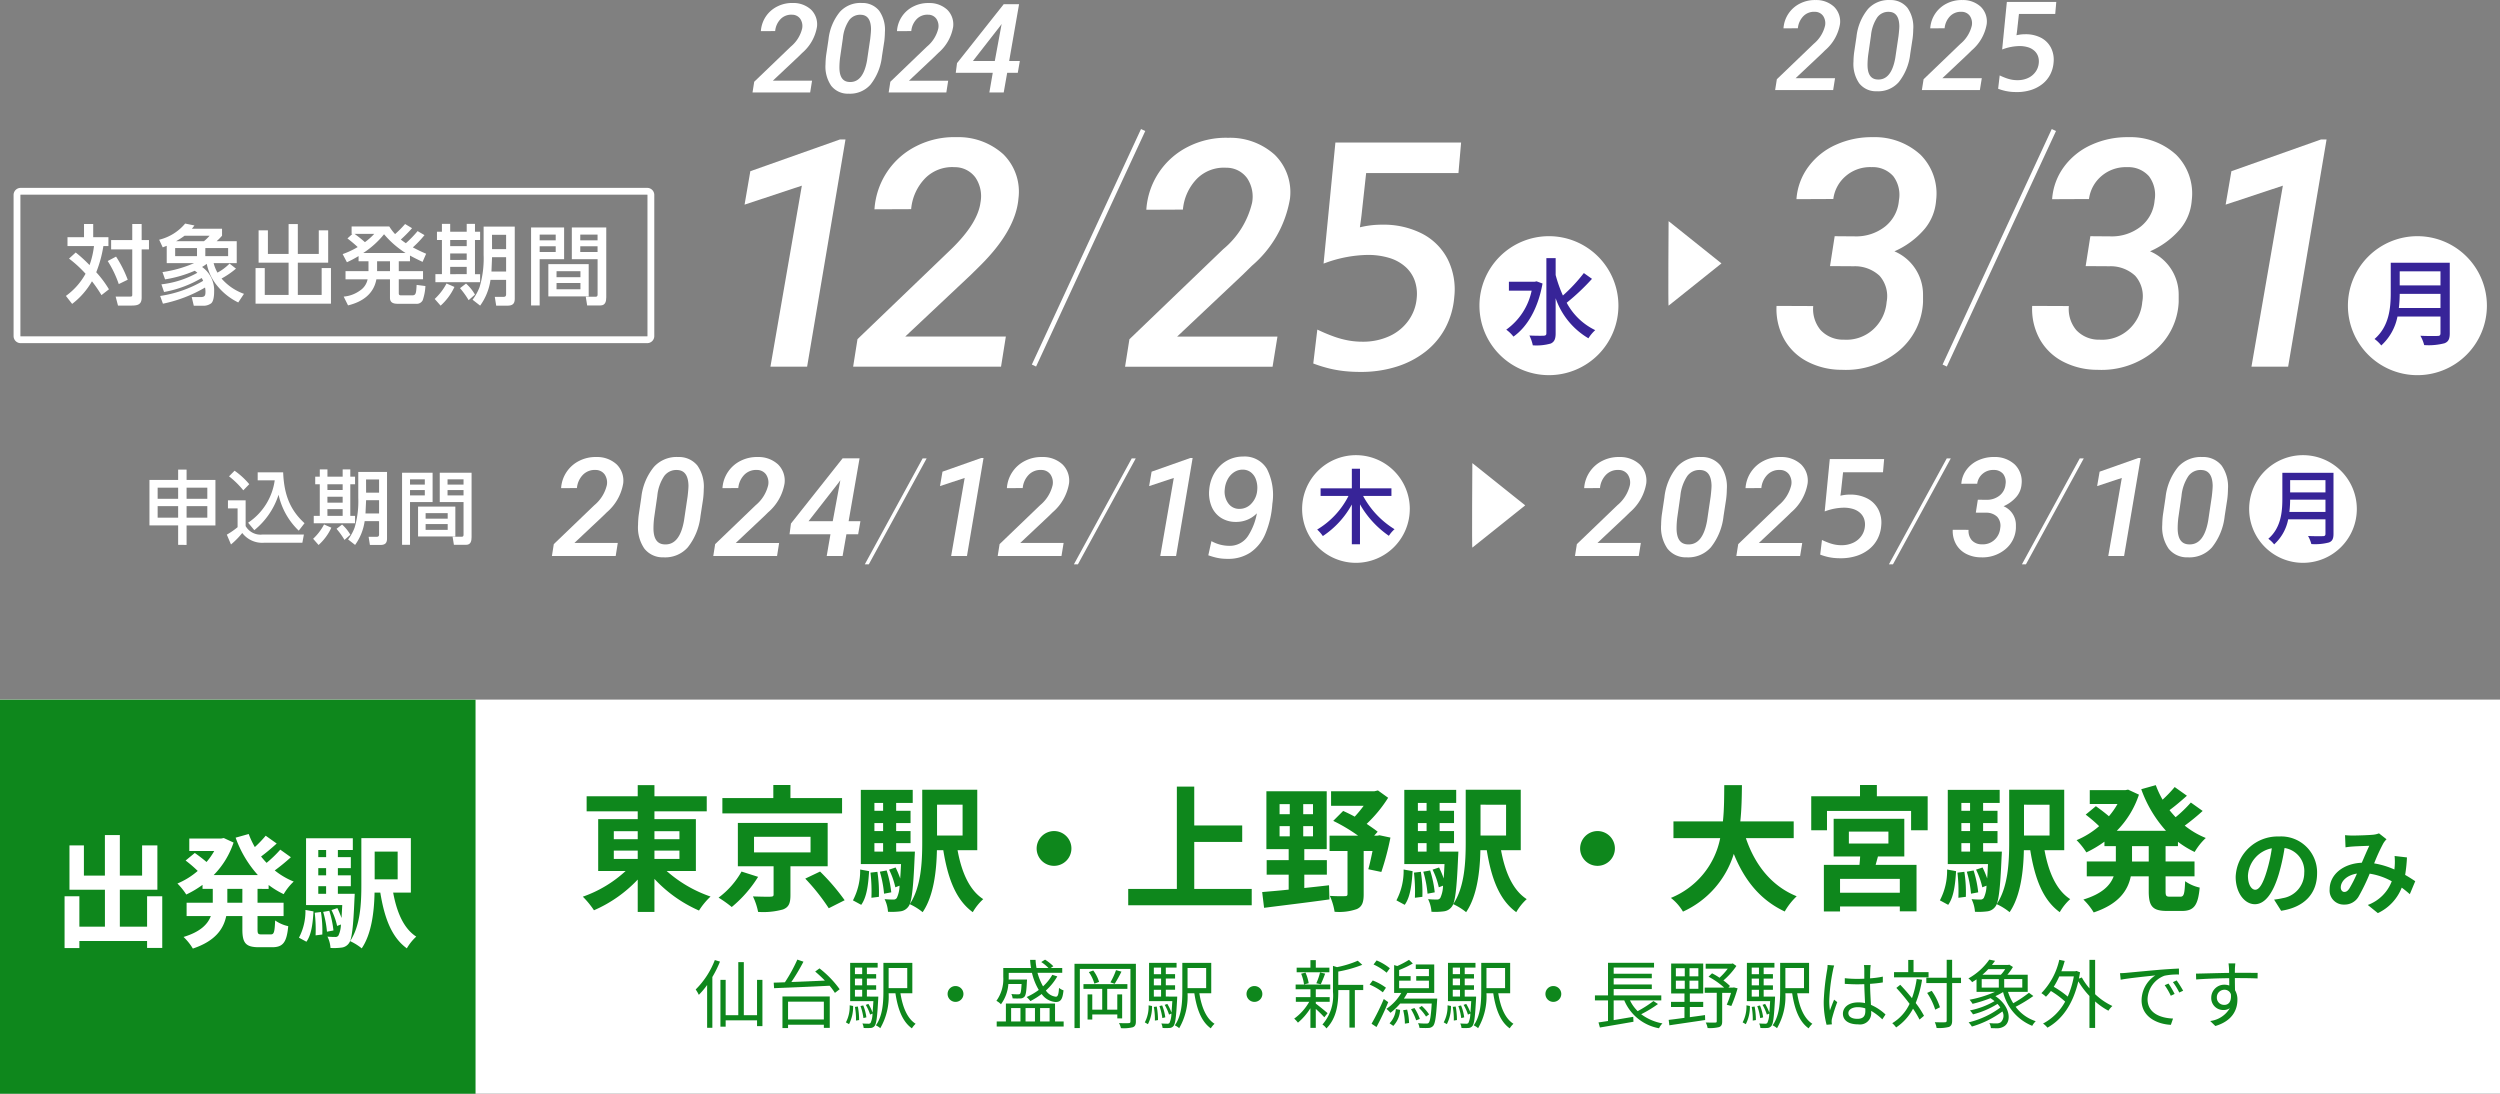 <svg xmlns="http://www.w3.org/2000/svg" width="368" height="161" viewBox="0 0 368 161">
  <rect x="0" y="0" width="368" height="161" fill="#808080" stroke="none"/>
  <g id="skiski-hero-subcopy-sp" transform="translate(-2404 -460)">
    <path id="パス_18396" data-name="パス 18396" d="M0,0H368V58H0Z" transform="translate(2404 562.98)" fill="#fff"/>
    <path id="パス_18397" data-name="パス 18397" d="M5.2,15.72H8.72v1.22H5.2Zm0-2.86H8.72v1.18H5.2Zm9.66,0v1.18H11.18V12.86Zm0,4.08H11.18V15.72h3.68Zm2.42,1.78V11.08h-6.1V9.94h7.7V7.72h-7.7V6.08H8.72V7.72H1.2V9.94H8.72v1.14H2.9v7.64H6.94A18.089,18.089,0,0,1,.64,22.5a13.022,13.022,0,0,1,1.64,2,19.516,19.516,0,0,0,6.44-4.52v4.76h2.46V19.88a19.822,19.822,0,0,0,6.56,4.66,10.475,10.475,0,0,1,1.7-2.06,19.068,19.068,0,0,1-6.46-3.76ZM38.8,7.98H31.2V6.06H28.68V7.98h-7.5v2.26H38.8ZM24,18.8a12.209,12.209,0,0,1-3.38,3.84,17.289,17.289,0,0,1,1.94,1.38,18.129,18.129,0,0,0,3.88-4.44Zm1.84-5.12h8.32v2.3H25.84Zm10.84,4.34V11.64H23.46v6.38h5.26v4.14c0,.26-.08.32-.44.34-.32.02-1.58,0-2.6-.04a9.551,9.551,0,0,1,.76,2.28,10.893,10.893,0,0,0,3.66-.36c.88-.34,1.1-.94,1.1-2.14V18.02Zm-3.3,1.82a30.085,30.085,0,0,1,3.46,4.36l2.34-1.18a31.668,31.668,0,0,0-3.62-4.22Zm8.24,3.86c.84-1.16,1.04-3.08,1.16-4.96l-1.32-.24a9.34,9.34,0,0,1-1.06,4.54Zm1.36-4.74a23.674,23.674,0,0,1,.14,3.7l1.1-.14A19.81,19.81,0,0,0,44,18.84Zm1.38-.14a16.372,16.372,0,0,1,.62,3.24l1.06-.2a16.025,16.025,0,0,0-.68-3.22Zm-.8-4.2h1.28v1.24H43.56ZM44.84,8.7V9.86H43.56V8.7Zm0,4.14H43.56V11.66h1.28Zm1.92,3.02V14.62h2.12V12.84H46.76V11.66h2.12V9.86H46.76V8.7H49.2V6.78H41.56V17.7h5.92c-.04.82-.08,1.52-.12,2.12a14.545,14.545,0,0,0-.68-1.62l-.96.32a11.01,11.01,0,0,1,.92,2.6l.62-.24a4.394,4.394,0,0,1-.4,1.8.563.563,0,0,1-.54.24,11.436,11.436,0,0,1-1.26-.06,4.944,4.944,0,0,1,.5,1.86,9.706,9.706,0,0,0,1.8-.06,1.686,1.686,0,0,0,1.2-.7c.48-.6.72-2.5.92-7.3.02-.26.04-.8.04-.8Zm9.78-6.9V13.5H52.78V8.96Zm2.16,6.7V6.76H50.6v7.68c0,2.9-.14,6.62-1.84,9.16a8.683,8.683,0,0,1,1.9,1.18c1.64-2.4,2.04-6.1,2.1-9.12h.94c.66,4.08,1.82,7.3,4.34,9.12a7.932,7.932,0,0,1,1.54-1.92c-2.08-1.34-3.2-4.04-3.78-7.2Zm8.74-.26A2.56,2.56,0,1,0,70,12.84,2.578,2.578,0,0,0,67.44,15.4Zm23.2,5.96V14.44H97.7V12.02H90.64V6.3H88.08V21.36H80.92v2.4H99.1v-2.4Zm12.56-9.24h1.5v1.5h-1.5Zm0-3.24h1.5v1.48h-1.5Zm4.92,1.48h-1.44V8.88h1.44Zm0,3.26h-1.44v-1.5h1.44Zm-1.28,5.64h3.32V17.12h-3.32V15.5h3.3V6.98h-8.88V15.5h3.28v1.62H101.3v2.14h3.24v2.2c-1.48.16-2.82.26-3.9.36l.28,2.32c2.6-.34,6.22-.76,9.62-1.24l-.06-2.08c-1.22.14-2.44.28-3.64.4Zm11.08-5.8-.34.06h-.46l.52-.58c-.44-.36-1.02-.74-1.62-1.16a19.551,19.551,0,0,0,3.16-3.84l-1.5-1.08-.52.12h-6.38V9.12h4.8a17.553,17.553,0,0,1-1.32,1.6c-.58-.32-1.16-.6-1.7-.84l-1.46,1.46a25.23,25.23,0,0,1,3.66,2.18h-4.2v2.26h2.64V22.1c0,.26-.1.32-.4.32-.28.02-1.3.02-2.2-.04a9.224,9.224,0,0,1,.7,2.34,7.848,7.848,0,0,0,3.28-.4c.78-.36,1-1.02,1-2.16V15.78h1.3c-.2,1-.42,1.98-.62,2.68l1.92.4a40.52,40.52,0,0,0,1.34-5.06Zm3.7,10.24c.84-1.16,1.04-3.08,1.16-4.96l-1.32-.24a9.34,9.34,0,0,1-1.06,4.54Zm1.36-4.74a23.674,23.674,0,0,1,.14,3.7l1.1-.14a19.81,19.81,0,0,0-.22-3.68Zm1.38-.14a16.372,16.372,0,0,1,.62,3.24l1.06-.2a16.025,16.025,0,0,0-.68-3.22Zm-.8-4.2h1.28v1.24h-1.28Zm1.28-5.92V9.86h-1.28V8.7Zm0,4.14h-1.28V11.66h1.28Zm1.92,3.02V14.62h2.12V12.84h-2.12V11.66h2.12V9.86h-2.12V8.7h2.44V6.78h-7.64V17.7h5.92c-.04.82-.08,1.52-.12,2.12a14.545,14.545,0,0,0-.68-1.62l-.96.32a11.01,11.01,0,0,1,.92,2.6l.62-.24a4.394,4.394,0,0,1-.4,1.8.563.563,0,0,1-.54.24,11.436,11.436,0,0,1-1.26-.06,4.944,4.944,0,0,1,.5,1.86,9.706,9.706,0,0,0,1.8-.06,1.686,1.686,0,0,0,1.2-.7c.48-.6.72-2.5.92-7.3.02-.26.04-.8.04-.8Zm9.78-6.9V13.5h-3.76V8.96Zm2.16,6.7V6.76h-8.1v7.68c0,2.9-.14,6.62-1.84,9.16a8.683,8.683,0,0,1,1.9,1.18c1.64-2.4,2.04-6.1,2.1-9.12h.94c.66,4.08,1.82,7.3,4.34,9.12a7.932,7.932,0,0,1,1.54-1.92c-2.08-1.34-3.2-4.04-3.78-7.2Zm8.74-.26A2.56,2.56,0,1,0,150,12.84,2.578,2.578,0,0,0,147.44,15.4Zm31.44-1.52V11.42h-7.86c.2-1.86.22-3.7.24-5.34h-2.6c-.02,1.64,0,3.46-.2,5.34h-7.28v2.46h6.88a11.99,11.99,0,0,1-7.26,8.8,7.047,7.047,0,0,1,1.78,2.02,13.766,13.766,0,0,0,7.48-8.5c1.56,3.86,3.88,6.78,7.5,8.48a9.572,9.572,0,0,1,1.76-2.24c-3.74-1.52-6.16-4.66-7.48-8.56Zm15.62,8.04h-8.8V19.88h8.8Zm-7.5-9h5.82v1.76H187Zm4.28,3.66h3.88V11.04h-10.4v5.54h3.9c-.02.4-.06.84-.1,1.24h-5.24v6.86h2.38v-.74h8.8v.72h2.46V17.82h-6.02Zm-.16-8.86V6.06h-2.48V7.72h-7.18v5h2.32V9.88h12.38v2.84h2.44v-5Zm10.5,15.98c.84-1.16,1.04-3.08,1.16-4.96l-1.32-.24a9.34,9.34,0,0,1-1.06,4.54Zm1.36-4.74a23.674,23.674,0,0,1,.14,3.7l1.1-.14a19.811,19.811,0,0,0-.22-3.68Zm1.38-.14a16.372,16.372,0,0,1,.62,3.24l1.06-.2a16.024,16.024,0,0,0-.68-3.22Zm-.8-4.2h1.28v1.24h-1.28Zm1.28-5.92V9.86h-1.28V8.7Zm0,4.14h-1.28V11.66h1.28Zm1.92,3.02V14.62h2.12V12.84h-2.12V11.66h2.12V9.86h-2.12V8.7h2.44V6.78h-7.64V17.7h5.92c-.04.82-.08,1.52-.12,2.12a14.545,14.545,0,0,0-.68-1.62l-.96.32a11.01,11.01,0,0,1,.92,2.6l.62-.24a4.394,4.394,0,0,1-.4,1.8.563.563,0,0,1-.54.24,11.436,11.436,0,0,1-1.26-.06,4.943,4.943,0,0,1,.5,1.86,9.706,9.706,0,0,0,1.8-.06,1.686,1.686,0,0,0,1.2-.7c.48-.6.72-2.5.92-7.3.02-.26.04-.8.04-.8Zm9.78-6.9V13.5h-3.76V8.96Zm2.16,6.7V6.76h-8.1v7.68c0,2.9-.14,6.62-1.84,9.16a8.683,8.683,0,0,1,1.9,1.18c1.64-2.4,2.04-6.1,2.1-9.12h.94c.66,4.08,1.82,7.3,4.34,9.12a7.932,7.932,0,0,1,1.54-1.92c-2.08-1.34-3.2-4.04-3.78-7.2Zm12.44,1.66h-2.46V15.06h2.46Zm4.3-2.26v-.64a13.937,13.937,0,0,0,2.46,1.5,9.071,9.071,0,0,1,1.64-2.06,12.273,12.273,0,0,1-3.1-1.82,32.831,32.831,0,0,0,2.64-2.16l-1.74-1.24a19.373,19.373,0,0,1-2.24,2.16c-.32-.34-.62-.68-.9-1.04.82-.6,1.74-1.38,2.56-2.12l-1.8-1.28a18.887,18.887,0,0,1-1.78,1.86,13.894,13.894,0,0,1-1-2.14l-2.14.6a18.3,18.3,0,0,0,3.64,6.12h-7.24a13.708,13.708,0,0,0,3.26-5.32l-1.6-.74-.42.08h-5.22V8.86h4.08a11.188,11.188,0,0,1-1.26,1.8c-.56-.48-1.32-1.06-1.92-1.48l-1.5,1.24a21.344,21.344,0,0,1,1.98,1.7,12.374,12.374,0,0,1-3.32,2.06,10.343,10.343,0,0,1,1.44,1.8,16.347,16.347,0,0,0,2.66-1.58v.66h1.68v2.26h-4.28V19.5h3.96c-.5,1.34-1.7,2.58-4.46,3.42a9.065,9.065,0,0,1,1.52,1.9c3.7-1.24,5.02-3.22,5.46-5.32h2.64v2.18c0,2.22.54,2.92,2.7,2.92h2.18c1.76,0,2.38-.8,2.62-3.44a5.922,5.922,0,0,1-2.14-.94c-.08,1.88-.18,2.28-.7,2.28h-1.54c-.56,0-.64-.12-.64-.84V19.5h4.26V17.32h-4.26V15.06Z" transform="translate(2489.153 569.492)" fill="#0e871c"/>
    <path id="パス_18398" data-name="パス 18398" d="M3.822,13.48c-.518,0-1.078-.686-1.078-2.086A4.347,4.347,0,0,1,6.258,7.376a22.254,22.254,0,0,1-.742,3.36C4.956,12.612,4.4,13.48,3.822,13.48ZM7.63,16.574c3.5-.532,5.292-2.6,5.292-5.516a5.291,5.291,0,0,0-5.6-5.418A6.183,6.183,0,0,0,.938,11.576c0,2.338,1.3,4.032,2.828,4.032S6.482,13.9,7.308,11.1a30.13,30.13,0,0,0,.826-3.766A3.432,3.432,0,0,1,11.032,11a3.753,3.753,0,0,1-3.15,3.71c-.364.084-.756.154-1.288.224Zm10.024-3.248c-.252.35-.448.476-.728.476s-.518-.266-.518-.658c0-.868.84-1.806,2.38-2.044A17.932,17.932,0,0,1,17.654,13.326ZM27.37,12.22c-.406-.266-.91-.6-1.484-.924a22.812,22.812,0,0,0,.266-2.576l-1.82-.21a8.991,8.991,0,0,1,.014,1.512c-.014.154-.028.308-.042.476a12.15,12.15,0,0,0-2.982-.9A26.83,26.83,0,0,1,22.68,6.634a3.245,3.245,0,0,1,.462-.588l-1.106-.868a3.436,3.436,0,0,1-.938.21c-.644.056-2.128.112-2.912.112a11.218,11.218,0,0,1-1.148-.056l.07,1.792c.35-.056.84-.112,1.134-.126.63-.042,1.82-.084,2.366-.1-.322.658-.714,1.6-1.106,2.492-2.786.126-4.732,1.778-4.732,3.92a2.067,2.067,0,0,0,2.128,2.24,2.369,2.369,0,0,0,2.156-1.218,28.828,28.828,0,0,0,1.61-3.332,9.718,9.718,0,0,1,3.248,1.12,5.979,5.979,0,0,1-3.528,3.486l1.484,1.2a6.945,6.945,0,0,0,3.514-3.752c.42.308.826.644,1.19.966Z" transform="translate(2732.153 577.492)" fill="#0e871c"/>
    <path id="パス_18401" data-name="パス 18401" d="M3.069,3.826A12.281,12.281,0,0,1,.253,8.16a5.448,5.448,0,0,1,.462.792A11.791,11.791,0,0,0,1.936,7.5v6.3h.77V6.323A16.068,16.068,0,0,0,3.828,4.057ZM9.284,6.741v5.2H7.337V4.134H6.523v7.81H4.664v-5.2h-.77v6.886h.77V12.7h4.62v.858h.792V6.741Zm9.834,3.212v2.618H13.849V9.953Zm-6.094,3.883h.825v-.484h5.269v.462h.869V9.183H13.024ZM17.842,5.52c.473.4.968.858,1.43,1.331-1.7.077-3.432.154-4.939.209a29,29,0,0,0,1.782-2.992l-.9-.308A23.2,23.2,0,0,1,13.387,7.1c-.605.022-1.166.044-1.65.055l.055.814c2.013-.088,5.181-.2,8.173-.363a9.479,9.479,0,0,1,.781,1.056l.7-.539a14.826,14.826,0,0,0-2.97-3.069Zm4.983,7.744a5.616,5.616,0,0,0,.6-2.673l-.506-.1A5.01,5.01,0,0,1,22.363,13Zm.869-2.541a10.07,10.07,0,0,1,.154,2.013l.462-.077a10.916,10.916,0,0,0-.187-1.991Zm0-2.519h1.067v1H23.694Zm1.067-3.267v.968H23.694V4.937Zm0,2.607H23.694v-.99h1.067ZM25.454,9.2v-1h1.364v-.66H25.454v-.99h1.364V5.905H25.454V4.937h1.584V4.244H22.99V9.876h3.421c-.044.693-.077,1.243-.121,1.683a7.109,7.109,0,0,0-.616-1.276l-.385.143a6.667,6.667,0,0,1,.638,1.43l.352-.154a3.366,3.366,0,0,1-.286,1.386.393.393,0,0,1-.319.11c-.143,0-.495-.011-.88-.033a1.974,1.974,0,0,1,.187.66,7.467,7.467,0,0,0,1,0,.779.779,0,0,0,.6-.286c.275-.33.4-1.3.539-4,.011-.11.011-.33.011-.33Zm-.077,3.058a6.783,6.783,0,0,0-.462-1.749l-.4.088a8.586,8.586,0,0,1,.429,1.771ZM31.394,5V7.962H28.655V5Zm.748,3.718V4.244H27.885V8.391c0,1.584-.088,3.63-1.111,5.049a2.519,2.519,0,0,1,.649.418,9.3,9.3,0,0,0,1.232-5.137h1c.352,2.332,1.034,4.169,2.42,5.159a3.576,3.576,0,0,1,.55-.671c-1.243-.792-1.914-2.475-2.233-4.488Zm5.192.1A1.166,1.166,0,1,0,38.5,7.654,1.16,1.16,0,0,0,37.334,8.82Zm10.89-1.463c-.055.935-.11,1.309-.22,1.43-.066.077-.165.088-.308.088a9.68,9.68,0,0,1-.979-.044,1.855,1.855,0,0,1,.187.638,10.213,10.213,0,0,0,1.144.011.788.788,0,0,0,.594-.253c.209-.22.3-.8.363-2.233.011-.1.022-.3.022-.3H46.321c.011-.132.011-.253.011-.374V5.718h3.421a8.788,8.788,0,0,0,1,2.508,9.337,9.337,0,0,1-1.782,1.045,4.639,4.639,0,0,1,.55.6,11.617,11.617,0,0,0,1.661-1.045,2.734,2.734,0,0,0,2.046,1.177c.737,0,1.034-.363,1.166-1.716a2.05,2.05,0,0,1-.66-.363c-.055.957-.176,1.3-.462,1.3A2.024,2.024,0,0,1,51.8,8.314a8.518,8.518,0,0,0,1.683-2.079L52.745,6a6.946,6.946,0,0,1-1.364,1.7,8.95,8.95,0,0,1-.814-1.991h3.641V5H52.5l.4-.264a6.856,6.856,0,0,0-1.221-.968l-.561.352A5.983,5.983,0,0,1,52.184,5h-1.76a8.5,8.5,0,0,1-.143-1.2h-.8A8.5,8.5,0,0,0,49.621,5H45.529V6.312a5.5,5.5,0,0,1-1.012,3.52,2.564,2.564,0,0,1,.671.506,5.7,5.7,0,0,0,1.089-2.981ZM46.684,10.9h1.375v1.969H46.684Zm3.509,0v1.969H48.807V10.9Zm2.156,0v1.969h-1.4V10.9Zm.8,1.969v-2.64H45.914v2.64H44.561v.748h9.856v-.748Zm9.878-.451V8.886h-.715V11.13H60.83V8.072H63.8v-.7H57.332v.7h2.761V11.13H58.63V8.886h-.693v3.7h.693v-.748h3.685v.583ZM58.124,5.6a5.563,5.563,0,0,1,.814,1.7l.693-.253a5.2,5.2,0,0,0-.858-1.683Zm4-.286a10.244,10.244,0,0,1-.825,1.8l.627.209a17.443,17.443,0,0,0,1-1.793Zm2.926-.935H56.012v9.46H56.8v-8.7h7.447v7.711c0,.2-.066.253-.253.264s-.781.022-1.43-.011a2.984,2.984,0,0,1,.286.748,5.531,5.531,0,0,0,1.749-.132c.33-.132.451-.374.451-.858Zm1.771,8.888a5.616,5.616,0,0,0,.605-2.673l-.506-.1A5.01,5.01,0,0,1,66.363,13Zm.869-2.541a10.07,10.07,0,0,1,.154,2.013l.462-.077a10.915,10.915,0,0,0-.187-1.991Zm0-2.519h1.067v1H67.694Zm1.067-3.267v.968H67.694V4.937Zm0,2.607H67.694v-.99h1.067ZM69.454,9.2v-1h1.364v-.66H69.454v-.99h1.364V5.905H69.454V4.937h1.584V4.244H66.99V9.876h3.421c-.044.693-.077,1.243-.121,1.683a7.109,7.109,0,0,0-.616-1.276l-.385.143a6.667,6.667,0,0,1,.638,1.43l.352-.154a3.365,3.365,0,0,1-.286,1.386.393.393,0,0,1-.319.11c-.143,0-.495-.011-.88-.033a1.974,1.974,0,0,1,.187.66,7.467,7.467,0,0,0,1,0,.779.779,0,0,0,.6-.286c.275-.33.4-1.3.539-4,.011-.11.011-.33.011-.33Zm-.077,3.058a6.782,6.782,0,0,0-.462-1.749l-.4.088a8.585,8.585,0,0,1,.429,1.771ZM75.394,5V7.962H72.655V5Zm.748,3.718V4.244H71.885V8.391c0,1.584-.088,3.63-1.111,5.049a2.519,2.519,0,0,1,.649.418,9.3,9.3,0,0,0,1.232-5.137h1c.352,2.332,1.034,4.169,2.42,5.159a3.575,3.575,0,0,1,.55-.671c-1.243-.792-1.914-2.475-2.233-4.488Zm5.192.1A1.166,1.166,0,1,0,82.5,7.654,1.16,1.16,0,0,0,81.334,8.82Zm12.2-3.872h-2V3.837h-.792V4.948H88.715V5.63h4.818ZM92.268,7.39a16.242,16.242,0,0,0,.638-1.562l-.748-.176a9.113,9.113,0,0,1-.55,1.595Zm-1.782-.154a6.083,6.083,0,0,0-.473-1.562l-.638.165A6.333,6.333,0,0,1,89.8,7.423Zm2.783,4.411c-.253-.231-1.32-1.1-1.738-1.408V9.975h2.046V9.282H91.531V8.127h2.134V7.434h-5.1v.693h2.178V9.282H88.594v.693h1.969a7.712,7.712,0,0,1-2.211,2.475,3.525,3.525,0,0,1,.55.594,8.907,8.907,0,0,0,1.837-2.123v2.893h.792V11.02a17,17,0,0,1,1.254,1.232Zm5.247-4.169H94.842V5.52a18.179,18.179,0,0,0,3.531-.99l-.66-.605a14.872,14.872,0,0,1-3.058.946l-.594-.187V8.512a6.4,6.4,0,0,1-1.551,4.807,2.065,2.065,0,0,1,.583.572c1.54-1.529,1.749-3.729,1.749-5.368V8.248h1.639V13.77h.8V8.248h1.232Zm3.916-2.442a7.918,7.918,0,0,0-1.947-1.155l-.451.6a8.386,8.386,0,0,1,1.925,1.21ZM101.86,7.9a7.9,7.9,0,0,0-1.947-1.067l-.462.605A8.42,8.42,0,0,1,101.4,8.578Zm-.319,1.661a34.057,34.057,0,0,1-1.8,3.641l.726.484a39.052,39.052,0,0,0,1.727-3.663Zm1.4,3.96a3.7,3.7,0,0,0,1-2.354l-.627-.132a3.32,3.32,0,0,1-.924,2.1Zm1.452-2.31a8.278,8.278,0,0,1,.253,1.98l.616-.1a8.341,8.341,0,0,0-.286-1.969Zm1.155-.143a8.17,8.17,0,0,1,.759,1.628l.539-.2a7.459,7.459,0,0,0-.792-1.606Zm2.662.759a6.612,6.612,0,0,0-1.078-1.243l-.418.286a6.588,6.588,0,0,1,1.045,1.276ZM104.5,9.5a9.389,9.389,0,0,0,.506-.836h3.96V4.475h-2.717v.671h1.936V6.191h-1.87v.671h1.87V7.973H103.8V6.862h1.694V6.191H103.8v-.9a13.382,13.382,0,0,0,2.013-.957l-.561-.539a13.9,13.9,0,0,1-1.727.913l-.462-.143v4.1h1.056a7.223,7.223,0,0,1-2.189,2.343,7.46,7.46,0,0,1,.594.583,9.172,9.172,0,0,0,1.43-1.364h4.642c-.11,1.881-.253,2.629-.451,2.838-.088.1-.187.11-.374.11a11.368,11.368,0,0,1-1.188-.055,2.014,2.014,0,0,1,.209.693c.528.022,1.045.033,1.309.011a.927.927,0,0,0,.7-.3c.286-.33.44-1.243.583-3.674.011-.11.022-.352.022-.352Zm6.325,3.762a5.616,5.616,0,0,0,.605-2.673l-.506-.1A5.01,5.01,0,0,1,110.363,13Zm.869-2.541a10.07,10.07,0,0,1,.154,2.013l.462-.077a10.915,10.915,0,0,0-.187-1.991Zm0-2.519h1.067v1h-1.067Zm1.067-3.267v.968h-1.067V4.937Zm0,2.607h-1.067v-.99h1.067Zm.693,1.661v-1h1.364v-.66h-1.364v-.99h1.364V5.905h-1.364V4.937h1.584V4.244H110.99V9.876h3.421c-.044.693-.077,1.243-.121,1.683a7.109,7.109,0,0,0-.616-1.276l-.385.143a6.667,6.667,0,0,1,.638,1.43l.352-.154a3.365,3.365,0,0,1-.286,1.386.393.393,0,0,1-.319.11c-.143,0-.495-.011-.88-.033a1.974,1.974,0,0,1,.187.66,7.467,7.467,0,0,0,1,0,.779.779,0,0,0,.6-.286c.275-.33.4-1.3.539-4,.011-.11.011-.33.011-.33Zm-.077,3.058a6.782,6.782,0,0,0-.462-1.749l-.4.088a8.585,8.585,0,0,1,.429,1.771ZM119.394,5V7.962h-2.739V5Zm.748,3.718V4.244h-4.257V8.391c0,1.584-.088,3.63-1.111,5.049a2.519,2.519,0,0,1,.649.418,9.3,9.3,0,0,0,1.232-5.137h1c.352,2.332,1.034,4.169,2.42,5.159a3.575,3.575,0,0,1,.55-.671c-1.243-.792-1.914-2.475-2.233-4.488Zm5.192.1A1.166,1.166,0,1,0,126.5,7.654,1.16,1.16,0,0,0,125.334,8.82Zm15.9,1.045a16.905,16.905,0,0,1-2.321,1.485,5.566,5.566,0,0,1-1.133-1.584h4.609V9.029h-7.007V8.094h5.61V7.423h-5.61V6.51h5.61V5.839h-5.61V4.926h5.94V4.233h-6.776v4.8h-1.925v.737h1.925V12.8c-.517.077-1,.154-1.4.209l.209.748c1.309-.22,3.19-.539,4.939-.847l-.033-.726c-.968.165-1.969.33-2.882.484v-2.9h1.562a6.877,6.877,0,0,0,5.115,4.1,2.552,2.552,0,0,1,.506-.715,7.425,7.425,0,0,1-3.135-1.353,17.217,17.217,0,0,0,2.475-1.5Zm3.3-3h1.309v1.2h-1.309Zm0-1.837h1.309v1.2h-1.309Zm3.311,1.2h-1.3v-1.2h1.3Zm0,1.837h-1.3v-1.2h1.3Zm-1.254,2.673h1.969V9.986h-1.969V8.743h1.969v-4.4h-4.719v4.4h1.958V9.986h-1.98v.748h1.98v1.6c-.88.121-1.683.231-2.321.3l.1.8c1.375-.209,3.377-.495,5.269-.781l-.022-.726c-.748.11-1.507.209-2.233.308Zm6.479-2.882-.132.033h-.671l.231-.242a7.948,7.948,0,0,0-.968-.814,10.612,10.612,0,0,0,1.914-2.134l-.528-.374-.176.044h-3.817V5.1h3.245a9.247,9.247,0,0,1-1.21,1.331,8.207,8.207,0,0,0-1.1-.649l-.517.495a11.229,11.229,0,0,1,2.3,1.606h-2.86v.77h1.771v4.169c0,.154-.044.209-.22.209s-.748.011-1.4-.011a2.965,2.965,0,0,1,.275.814,5.467,5.467,0,0,0,1.705-.143c.341-.143.44-.385.44-.847V8.655h1.3a14.155,14.155,0,0,1-.627,1.749l.671.187a19.419,19.419,0,0,0,.924-2.6Zm1.76,5.412a5.616,5.616,0,0,0,.6-2.673l-.506-.1A5.01,5.01,0,0,1,154.363,13Zm.869-2.541a10.071,10.071,0,0,1,.154,2.013l.462-.077a10.915,10.915,0,0,0-.187-1.991Zm0-2.519h1.067v1h-1.067Zm1.067-3.267v.968h-1.067V4.937Zm0,2.607h-1.067v-.99h1.067Zm.693,1.661v-1h1.364v-.66h-1.364v-.99h1.364V5.905h-1.364V4.937h1.584V4.244H154.99V9.876h3.421c-.044.693-.077,1.243-.121,1.683a7.108,7.108,0,0,0-.616-1.276l-.385.143a6.668,6.668,0,0,1,.638,1.43l.352-.154a3.366,3.366,0,0,1-.286,1.386.393.393,0,0,1-.319.11c-.143,0-.495-.011-.88-.033a1.974,1.974,0,0,1,.187.66,7.467,7.467,0,0,0,1,0,.779.779,0,0,0,.605-.286c.275-.33.4-1.3.539-4,.011-.11.011-.33.011-.33Zm-.077,3.058a6.783,6.783,0,0,0-.462-1.749l-.4.088a8.585,8.585,0,0,1,.429,1.771ZM163.394,5V7.962h-2.739V5Zm.748,3.718V4.244h-4.257V8.391c0,1.584-.088,3.63-1.111,5.049a2.52,2.52,0,0,1,.649.418,9.3,9.3,0,0,0,1.232-5.137h1c.352,2.332,1.034,4.169,2.42,5.159a3.576,3.576,0,0,1,.55-.671c-1.243-.792-1.914-2.475-2.233-4.488Zm2.728-4.169a4.8,4.8,0,0,1-.077.77A33.943,33.943,0,0,0,166.3,9.9a13.162,13.162,0,0,0,.418,3.454l.781-.066c-.011-.11-.033-.264-.033-.374a1.869,1.869,0,0,1,.055-.484,23.519,23.519,0,0,1,.77-2.409l-.462-.363c-.187.44-.44,1.089-.616,1.584a9.625,9.625,0,0,1-.1-1.485,26.752,26.752,0,0,1,.539-4.389,5.161,5.161,0,0,1,.187-.737Zm5.555,6.754c0,.726-.264,1.177-1.188,1.177-.781,0-1.309-.308-1.309-.847,0-.506.561-.869,1.375-.869a3.406,3.406,0,0,1,1.111.176C172.425,11.075,172.425,11.207,172.425,11.306Zm2.97.539a7.427,7.427,0,0,0-2.145-1.419c-.044-.913-.121-2-.132-3.091.649-.044,1.287-.11,1.881-.209V6.268a13.875,13.875,0,0,1-1.881.253c.011-.506.022-1.012.033-1.309a6.174,6.174,0,0,1,.066-.649h-1a4.453,4.453,0,0,1,.055.66V6.576c-.341.011-.682.022-1.023.022a17.03,17.03,0,0,1-1.848-.1v.836c.638.033,1.21.066,1.826.066.352,0,.693-.011,1.045-.022.011.9.077,1.947.11,2.783a4.858,4.858,0,0,0-1.012-.1c-1.43,0-2.244.748-2.244,1.661,0,.968.8,1.573,2.266,1.573a1.649,1.649,0,0,0,1.892-1.782v-.2a8.267,8.267,0,0,1,1.639,1.243Zm6.336-6.237H179.52V3.815h-.781V5.608h-2.09v.759h5.082ZM179.982,6.62a14.254,14.254,0,0,1-.693,2.816c-.55-.682-1.155-1.375-1.727-1.969l-.572.462a27.838,27.838,0,0,1,1.947,2.343,6.542,6.542,0,0,1-2.552,2.849,3.74,3.74,0,0,1,.572.627,7.511,7.511,0,0,0,2.486-2.761,12.99,12.99,0,0,1,.957,1.606l.66-.561a13.326,13.326,0,0,0-1.221-1.881,15.581,15.581,0,0,0,.935-3.421Zm6.523-.187H185.2V3.793h-.8v2.64h-3v.781h3v5.511c0,.2-.077.253-.264.264s-.792.011-1.485-.011a3.4,3.4,0,0,1,.264.847,5.774,5.774,0,0,0,1.826-.154c.33-.154.462-.4.462-.946V7.214h1.309Zm-3.1,4.345a8.568,8.568,0,0,0-1.21-2.42l-.671.308a9.621,9.621,0,0,1,1.188,2.464Zm6.149-4.147h2.519V7.885h-2.519Zm3.454-1.463a5.161,5.161,0,0,1-.638.825h-2.717a10.445,10.445,0,0,0,.869-.825Zm2.519,2.717h-2.662V6.631h2.662Zm.979.759a17.546,17.546,0,0,1-2.31,1.54,7.491,7.491,0,0,1-.77-1.672h2.9V5.993h-3a7.885,7.885,0,0,0,.825-1.144L193.6,4.5l-.132.044h-2.409c.165-.2.319-.407.462-.605l-.847-.176a9.187,9.187,0,0,1-3.08,2.772,2.177,2.177,0,0,1,.55.55c.22-.132.44-.275.649-.418V8.512h2.717a16.842,16.842,0,0,1-3.74,1.155,5.248,5.248,0,0,1,.44.605,20.244,20.244,0,0,0,2.64-.836,6.95,6.95,0,0,1,.594.44,11.766,11.766,0,0,1-3.619,1.364,4.584,4.584,0,0,1,.451.583,12.74,12.74,0,0,0,3.6-1.54,3.572,3.572,0,0,1,.418.539A12.784,12.784,0,0,1,187.627,13a4.093,4.093,0,0,1,.484.616,14.157,14.157,0,0,0,4.488-2.222,1.326,1.326,0,0,1-.231,1.584,1.127,1.127,0,0,1-.7.176,8.418,8.418,0,0,1-.99-.044,1.856,1.856,0,0,1,.231.737c.319.011.649.022.891.022a1.878,1.878,0,0,0,1.089-.308c1.056-.693.913-2.915-1.32-4.422a9.141,9.141,0,0,0,1.133-.6,7.2,7.2,0,0,0,4.29,4.972,2.6,2.6,0,0,1,.517-.682,5.942,5.942,0,0,1-2.959-2.123,21.117,21.117,0,0,0,2.607-1.584Zm6.611-2.409a13.471,13.471,0,0,1-.9,2.97,13.813,13.813,0,0,0-2.057-1.441,12.48,12.48,0,0,0,.814-1.529ZM206.25,3.8h-.836V7.995a9.42,9.42,0,0,1-1.122-1.606l-.429.165c.055-.3.121-.6.165-.924l-.528-.2-.154.044h-2.068c.187-.484.352-1,.495-1.518l-.8-.165A10.28,10.28,0,0,1,198.341,8.7a4.743,4.743,0,0,1,.671.528,7.909,7.909,0,0,0,.726-.847,13.544,13.544,0,0,1,2.1,1.562,7.932,7.932,0,0,1-3.256,3.234,3.075,3.075,0,0,1,.649.605c2.09-1.166,3.74-3.355,4.543-6.82a12.542,12.542,0,0,0,1.639,2.156v4.7h.836V9.92a10,10,0,0,0,1.958,1.364,3.6,3.6,0,0,1,.583-.693,9.594,9.594,0,0,1-2.541-1.738Zm10.8,3.487-.561.242a10.212,10.212,0,0,1,.9,1.551l.561-.264A13.058,13.058,0,0,0,217.052,7.291Zm1.2-.462-.55.253a9.8,9.8,0,0,1,.935,1.529l.572-.264A16.619,16.619,0,0,0,218.251,6.829Zm-8.338-1.067.1.968c1.177-.242,4.147-.528,5.1-.638a4.4,4.4,0,0,0-2.024,3.674c0,2.431,2.3,3.509,4.312,3.6l.319-.924c-1.771-.066-3.751-.737-3.751-2.86a3.809,3.809,0,0,1,2.486-3.443,9.026,9.026,0,0,1,2.134-.176V5.08c-.726.033-1.749.088-2.937.187-2,.176-4.059.374-4.774.44C210.672,5.729,210.331,5.751,209.913,5.762Zm15.367,4.664a1.048,1.048,0,0,1-1.111-1.078,1.106,1.106,0,0,1,1.1-1.144.967.967,0,0,1,.968.671C226.336,9.909,225.918,10.426,225.28,10.426Zm1.683-3.938c1.6,0,2.585.022,3.2.055l.011-.825c-.528,0-1.87-.011-3.19-.011h-.165c0-.286.011-.539.011-.7l.055-.682h-1c.022.132.055.451.066.682.011.154.022.407.022.715-1.617.022-3.663.088-4.873.11l.022.858c1.364-.1,3.212-.176,4.862-.187.011.374.011.759.011,1.078a2.184,2.184,0,0,0-.726-.121,1.915,1.915,0,0,0-1.925,1.9,1.755,1.755,0,0,0,1.8,1.826,1.564,1.564,0,0,0,.935-.275A3.889,3.889,0,0,1,223.19,12.8l.759.737c2.53-.759,3.245-2.4,3.245-3.872a2.66,2.66,0,0,0-.352-1.4c-.011-.5-.022-1.166-.022-1.782Z" transform="translate(2506.153 597.492)" fill="#0e871c"/>
    <path id="パス_18399" data-name="パス 18399" d="M0,0H70V58H0Z" transform="translate(2404 563)" fill="#0e871c"/>
    <path id="パス_18400" data-name="パス 18400" d="M14,14.934v4.482H9.99V13.98h5.526V7.446h-2.25v4.446H9.99V5.934h-2.2v5.958H4.7V7.446H2.574V13.98h5.22v5.436H4.032V14.934H1.854v7.632H4.032V21.522H14v1.026h2.232V14.934Zm14.022.954H25.812V13.854h2.214Zm3.87-2.034v-.576a12.543,12.543,0,0,0,2.214,1.35,8.164,8.164,0,0,1,1.476-1.854,11.045,11.045,0,0,1-2.79-1.638,29.548,29.548,0,0,0,2.376-1.944L33.606,8.076A17.436,17.436,0,0,1,31.59,10.02c-.288-.306-.558-.612-.81-.936.738-.54,1.566-1.242,2.3-1.908l-1.62-1.152a17,17,0,0,1-1.6,1.674,12.5,12.5,0,0,1-.9-1.926l-1.926.54a16.468,16.468,0,0,0,3.276,5.508H23.8A12.337,12.337,0,0,0,26.73,7.032l-1.44-.666-.378.072h-4.7V8.274h3.672a10.069,10.069,0,0,1-1.134,1.62c-.5-.432-1.188-.954-1.728-1.332l-1.35,1.116a19.212,19.212,0,0,1,1.782,1.53,11.137,11.137,0,0,1-2.988,1.854,9.308,9.308,0,0,1,1.3,1.62,14.713,14.713,0,0,0,2.394-1.422v.594H23.67v2.034H19.818V17.85h3.564c-.45,1.206-1.53,2.322-4.014,3.078a8.159,8.159,0,0,1,1.368,1.71c3.33-1.116,4.518-2.9,4.914-4.788h2.376v1.962c0,2,.486,2.628,2.43,2.628h1.962c1.584,0,2.142-.72,2.358-3.1A5.33,5.33,0,0,1,32.85,18.5c-.072,1.692-.162,2.052-.63,2.052H30.834c-.5,0-.576-.108-.576-.756V17.85h3.834V15.888H30.258V13.854Zm5.562,7.776c.756-1.044.936-2.772,1.044-4.464l-1.188-.216a8.406,8.406,0,0,1-.954,4.086Zm1.224-4.266a21.307,21.307,0,0,1,.126,3.33l.99-.126a17.828,17.828,0,0,0-.2-3.312Zm1.242-.126a14.735,14.735,0,0,1,.558,2.916l.954-.18a14.423,14.423,0,0,0-.612-2.9Zm-.72-3.78h1.152v1.116H39.2ZM40.356,8.13V9.174H39.2V8.13Zm0,3.726H39.2V10.794h1.152Zm1.728,2.718V13.458h1.908v-1.6H42.084V10.794h1.908V9.174H42.084V8.13h2.2V6.4H37.4V16.23h5.328c-.036.738-.072,1.368-.108,1.908a13.091,13.091,0,0,0-.612-1.458l-.864.288a9.909,9.909,0,0,1,.828,2.34l.558-.216a3.954,3.954,0,0,1-.36,1.62.507.507,0,0,1-.486.216,10.292,10.292,0,0,1-1.134-.054A4.449,4.449,0,0,1,41,22.548a8.735,8.735,0,0,0,1.62-.054,1.517,1.517,0,0,0,1.08-.63c.432-.54.648-2.25.828-6.57.018-.234.036-.72.036-.72Zm8.8-6.21V12.45H47.5V8.364Zm1.944,6.03V6.384H45.54V13.3c0,2.61-.126,5.958-1.656,8.244a7.815,7.815,0,0,1,1.71,1.062c1.476-2.16,1.836-5.49,1.89-8.208h.846c.594,3.672,1.638,6.57,3.906,8.208a7.139,7.139,0,0,1,1.386-1.728c-1.872-1.206-2.88-3.636-3.4-6.48Z" transform="translate(2411.651 576.992)" fill="#fff"/>
    <path id="パス_18053" data-name="パス 18053" d="M236.231,44.995A10.228,10.228,0,1,1,226,34.766,10.228,10.228,0,0,1,236.231,44.995Z" transform="translate(2406 460)" fill="#fff"/>
    <path id="パス_18054" data-name="パス 18054" d="M225.061,41.734c-.669,3.725-2.273,6.4-4.282,7.816a5.246,5.246,0,0,0-1.059-1.024,9.384,9.384,0,0,0,3.737-5.742h-3.346V41.467h3.821l.251-.056Zm7.28-.687a32.264,32.264,0,0,1-3.724,3.516,9.349,9.349,0,0,0,4.2,4.034,5.59,5.59,0,0,0-1,1.2,11.011,11.011,0,0,1-4.826-5.9v5.169c0,.855-.209,1.261-.711,1.5a7.67,7.67,0,0,1-2.651.266,6.064,6.064,0,0,0-.5-1.442c.948.042,1.841.042,2.107.027s.39-.1.39-.35V37.993h1.367v2.493A19.149,19.149,0,0,0,228.06,43.5a24.256,24.256,0,0,0,3.082-3.305Z" transform="translate(2406 460)" fill="#372498"/>
    <path id="パス_18055" data-name="パス 18055" d="M300.559.4l-.134,1.54h-5.339l-.266,2.416c-.013.152-.057.481-.131.989a5.194,5.194,0,0,1,1.427-.192,4.77,4.77,0,0,1,2.255.5A3.3,3.3,0,0,1,299.8,7.081a3.787,3.787,0,0,1,.373,2.12,4.523,4.523,0,0,1-.494,1.741,4.2,4.2,0,0,1-1.111,1.336,5.125,5.125,0,0,1-1.641.86,6.665,6.665,0,0,1-2.067.3,8.625,8.625,0,0,1-.93-.047,6.791,6.791,0,0,1-.829-.144,7.811,7.811,0,0,1-.852-.258l.2-1.718a9.255,9.255,0,0,0,.871.356,5.4,5.4,0,0,0,.824.219,4.622,4.622,0,0,0,.825.071,3.762,3.762,0,0,0,1.606-.332,2.862,2.862,0,0,0,1.146-.94,2.683,2.683,0,0,0,.5-1.357,2.446,2.446,0,0,0-.129-1.083,2.064,2.064,0,0,0-.579-.834,2.567,2.567,0,0,0-.968-.528,4.366,4.366,0,0,0-1.277-.176,7.53,7.53,0,0,0-2.42.448L293.511.4Z" transform="translate(2406 460)" fill="#fff"/>
    <path id="パス_18056" data-name="パス 18056" d="M300.559.4l-.134,1.54h-5.339l-.266,2.416c-.013.152-.057.481-.131.989a5.194,5.194,0,0,1,1.427-.192,4.77,4.77,0,0,1,2.255.5A3.3,3.3,0,0,1,299.8,7.081a3.787,3.787,0,0,1,.373,2.12,4.523,4.523,0,0,1-.494,1.741,4.2,4.2,0,0,1-1.111,1.336,5.125,5.125,0,0,1-1.641.86,6.665,6.665,0,0,1-2.067.3,8.625,8.625,0,0,1-.93-.047,6.791,6.791,0,0,1-.829-.144,7.811,7.811,0,0,1-.852-.258l.2-1.718a9.255,9.255,0,0,0,.871.356,5.4,5.4,0,0,0,.824.219,4.622,4.622,0,0,0,.825.071,3.762,3.762,0,0,0,1.606-.332,2.862,2.862,0,0,0,1.146-.94,2.683,2.683,0,0,0,.5-1.357,2.446,2.446,0,0,0-.129-1.083,2.064,2.064,0,0,0-.579-.834,2.567,2.567,0,0,0-.968-.528,4.366,4.366,0,0,0-1.277-.176,7.53,7.53,0,0,0-2.42.448L293.511.4Z" transform="translate(2406 460)" fill="none" stroke="#fff" stroke-miterlimit="10" stroke-width="0.227"/>
    <path id="パス_18057" data-name="パス 18057" d="M267.841,13.254H259.3l.252-1.589,5.429-5.214a4.958,4.958,0,0,0,1.67-2.684,1.931,1.931,0,0,0-.287-1.423,1.472,1.472,0,0,0-1.211-.605,2.2,2.2,0,0,0-1.68.623,2.919,2.919,0,0,0-.825,1.8l-2.118.009A4.387,4.387,0,0,1,262.972.513a4.823,4.823,0,0,1,2.3-.506,3.848,3.848,0,0,1,2.7.987,3.036,3.036,0,0,1,.875,2.546,6.509,6.509,0,0,1-2.2,3.869l-.556.546-3.779,3.554h5.807Z" transform="translate(2406 460)" fill="#fff"/>
    <path id="パス_18058" data-name="パス 18058" d="M274.243,13.434a3.121,3.121,0,0,1-2.567-1.171,5.005,5.005,0,0,1-.843-3.183,11.781,11.781,0,0,1,.091-1.328l.349-2.333a7.726,7.726,0,0,1,1.7-4.1A4.092,4.092,0,0,1,276.217.007a3.156,3.156,0,0,1,2.563,1.149,4.891,4.891,0,0,1,.848,3.159,11.8,11.8,0,0,1-.091,1.329l-.349,2.273a8.119,8.119,0,0,1-1.7,4.183,4.033,4.033,0,0,1-3.245,1.333m3.222-8.141q.117-1.023.117-1.455-.043-2.028-1.481-2.091a2.01,2.01,0,0,0-1.759.8,5.744,5.744,0,0,0-.933,2.685L273,8.076a11.914,11.914,0,0,0-.1,1.462q0,2.1,1.472,2.164,2.028.117,2.613-3.169Z" transform="translate(2406 460)" fill="#fff"/>
    <path id="パス_18059" data-name="パス 18059" d="M289.438,13.254H280.9l.252-1.589,5.429-5.214a4.958,4.958,0,0,0,1.67-2.684,1.931,1.931,0,0,0-.287-1.423,1.472,1.472,0,0,0-1.211-.605,2.2,2.2,0,0,0-1.68.623,2.919,2.919,0,0,0-.825,1.8l-2.118.009A4.387,4.387,0,0,1,284.569.513a4.808,4.808,0,0,1,2.3-.506,3.848,3.848,0,0,1,2.7.987,3.039,3.039,0,0,1,.875,2.546,6.509,6.509,0,0,1-2.2,3.869l-.556.546-3.776,3.558h5.808Z" transform="translate(2406 460)" fill="#fff"/>
    <path id="パス_18060" data-name="パス 18060" d="M268.065,34.77l2.953.023a6.873,6.873,0,0,0,4.464-1.443A5.473,5.473,0,0,0,277.52,29.5a4.565,4.565,0,0,0-.825-3.559,4.037,4.037,0,0,0-3.2-1.339,5.491,5.491,0,0,0-3.732,1.258,5.326,5.326,0,0,0-1.9,3.433l-5.425.024A9.06,9.06,0,0,1,264.2,24.54a10.142,10.142,0,0,1,4.063-3.239,12.726,12.726,0,0,1,5.413-1.11,9.963,9.963,0,0,1,7.039,2.6,8.09,8.09,0,0,1,2.278,6.718,7.416,7.416,0,0,1-1.694,4.2,12.309,12.309,0,0,1-4.441,3.285,6.92,6.92,0,0,1,4.212,6.364v1.1a9.9,9.9,0,0,1-3.674,7.278,12.166,12.166,0,0,1-8.275,2.7,10.916,10.916,0,0,1-5.059-1.2,8.27,8.27,0,0,1-3.445-3.32,9.174,9.174,0,0,1-1.111-4.887l5.4.023a4.834,4.834,0,0,0,1.088,3.536A4.534,4.534,0,0,0,269.438,50a5.826,5.826,0,0,0,4.246-1.464,6.133,6.133,0,0,0,2.026-4.074,4.534,4.534,0,0,0-1.042-3.87,5.326,5.326,0,0,0-3.789-1.4l-3.5-.022Z" transform="translate(2406 460)" fill="#fff"/>
    <path id="パス_18061" data-name="パス 18061" d="M305.7,34.77l2.953.023a6.873,6.873,0,0,0,4.464-1.443,5.473,5.473,0,0,0,2.038-3.845,4.565,4.565,0,0,0-.825-3.559,4.037,4.037,0,0,0-3.2-1.339,5.491,5.491,0,0,0-3.732,1.258,5.331,5.331,0,0,0-1.9,3.433l-5.425.024a9.067,9.067,0,0,1,1.757-4.782,10.139,10.139,0,0,1,4.062-3.239,12.734,12.734,0,0,1,5.414-1.11,9.963,9.963,0,0,1,7.039,2.6,8.081,8.081,0,0,1,2.278,6.718,7.416,7.416,0,0,1-1.694,4.2,12.318,12.318,0,0,1-4.441,3.285,6.927,6.927,0,0,1,4.214,6.364v1.1a9.908,9.908,0,0,1-3.676,7.278,12.166,12.166,0,0,1-8.275,2.7,10.919,10.919,0,0,1-5.059-1.2,8.264,8.264,0,0,1-3.445-3.32,9.192,9.192,0,0,1-1.111-4.887l5.4.023a4.83,4.83,0,0,0,1.089,3.536A4.53,4.53,0,0,0,307.068,50a5.826,5.826,0,0,0,4.246-1.464,6.133,6.133,0,0,0,2.026-4.074,4.538,4.538,0,0,0-1.042-3.87,5.324,5.324,0,0,0-3.789-1.4l-3.5-.022Z" transform="translate(2406 460)" fill="#fff"/>
    <path id="パス_18062" data-name="パス 18062" d="M334.813,53.976h-5.4l4.624-26.646-8.424,2.793.848-4.921,13.184-4.67h.824Z" transform="translate(2406 460)" fill="#fff"/>
    <path id="パス_18063" data-name="パス 18063" d="M243.617,32.552s-.084,12.526,0,12.442,7.781-6.221,7.781-6.221Z" transform="translate(2406 460)" fill="#fff"/>
    <path id="パス_18390" data-name="パス 18390" d="M10.229,0A10.229,10.229,0,1,1,0,10.229,10.229,10.229,0,0,1,10.229,0Z" transform="translate(2749.613 494.766)" fill="#fff"/>
    <path id="パス_18391" data-name="パス 18391" d="M.537,0H92.771a.537.537,0,0,1,.537.537V21.316a.537.537,0,0,1-.537.537H.537A.537.537,0,0,1,0,21.316V.537A.537.537,0,0,1,.537,0Z" transform="translate(2406.501 488.157)" fill="none" stroke="#fff" stroke-width="1.003"/>
    <path id="パス_18064" data-name="パス 18064" d="M11.835,36.222h-3.9V34.916h2.432V32.97H11.72v1.946h2.24v1.306h-.743a17.93,17.93,0,0,1-1.05,3.853,15.321,15.321,0,0,1,1.87,2.509l-1.1.858a19.806,19.806,0,0,0-1.4-2.036,11.177,11.177,0,0,1-2.918,3.329L7.7,43.558a9.855,9.855,0,0,0,2.893-3.265A17.4,17.4,0,0,0,8.16,38.066l.986-.9a21.175,21.175,0,0,1,2.035,1.857,12.579,12.579,0,0,0,.653-2.8M16.8,41.176l-1.318.641a15.944,15.944,0,0,0-1.626-3.393l1.228-.653a17.24,17.24,0,0,1,1.716,3.4m2.052-5.831h1.076v1.37H18.851v7.106c0,1.049-.628,1.165-1.523,1.165H15.369l-.346-1.32h2.01c.384,0,.436-.025.436-.306V36.708H14.358V35.34h3.111V32.97h1.382Z" transform="translate(2406 460)" fill="#fff"/>
    <path id="パス_18065" data-name="パス 18065" d="M27.688,40.92a16.679,16.679,0,0,1-5.542,2.062l-.385-1.127a14.048,14.048,0,0,0,5.288-1.7,2.724,2.724,0,0,0-.385-.3,17.989,17.989,0,0,1-4.365,1.27l-.383-1.075a17.8,17.8,0,0,0,4.66-1.319H22.542V36.184c-.2.076-.4.153-.59.23l-.524-1.127a7.192,7.192,0,0,0,3.827-2.38l1.37.281c-.128.166-.256.333-.384.486h4.443V34.7a9.742,9.742,0,0,1-.794.806h2.957v3.226h-3.4a5.979,5.979,0,0,0,.562,1.4A7.241,7.241,0,0,0,31.789,38.8l.948.742A12.361,12.361,0,0,1,30.612,41a7.857,7.857,0,0,0,3.3,2.253l-.843,1.268a9.122,9.122,0,0,1-3.023-2.368,7.268,7.268,0,0,1-1.612-3.317,5.807,5.807,0,0,1-.691.461,4.213,4.213,0,0,1,1.779,3.623c0,.474-.052,1.4-.435,1.729A1.906,1.906,0,0,1,27.793,45H26.524l-.3-1.268h1.229c.665,0,.793-.166.793-.794a3.166,3.166,0,0,0-.063-.614,20.3,20.3,0,0,1-6.2,2.381l-.41-1.139a17.631,17.631,0,0,0,6.328-2.223,2.525,2.525,0,0,0-.218-.423m-3.9-3.213H27V36.516H23.784Zm4.238-2.2a6.889,6.889,0,0,0,.832-.806H25.167a11.647,11.647,0,0,1-1.256.806Zm.2,2.2H31.58V36.516H28.226Z" transform="translate(2406 460)" fill="#fff"/>
    <path id="パス_18066" data-name="パス 18066" d="M37.435,33.9v3.482h3.047v-4.4h1.357v4.4h3.085V33.9h1.383v4.763H41.839v4.749h3.508V39.461h1.37V44.7h-11.1V39.461h1.356v3.955h3.508V38.667H36.066V33.9Z" transform="translate(2406 460)" fill="#fff"/>
    <path id="パス_18067" data-name="パス 18067" d="M59.474,34.02l1.012.589a15.091,15.091,0,0,1-1.716,1.805c.653.346,1.28.653,1.959.935l-.525,1.2c-.628-.295-1.255-.6-1.856-.934v.844H56.7v1.447H60.27v1.2H56.7v2.06c0,.257.115.308.345.308H58.7c.537,0,.563-.359.627-1.536l1.293.166a7.485,7.485,0,0,1-.4,2.1.989.989,0,0,1-1,.513H56.542c-.6,0-1.138-.142-1.138-.871V41.113h-2c-.4,2.2-2.112,3.34-4.173,3.84L48.59,43.66a4.74,4.74,0,0,0,2.369-.871,2.6,2.6,0,0,0,1.153-1.676h-3.25v-1.2h3.379V38.462h-1.46v-.768a16.7,16.7,0,0,1-1.714.909l-.628-1.2a12.112,12.112,0,0,0,2.215-1.037c-.487-.449-.986-.87-1.511-1.268l.729-.665h-.115v-1.1H55.3a7.343,7.343,0,0,0,.857,1.127,16.128,16.128,0,0,0,1.473-1.485l1.024.614A20.086,20.086,0,0,1,57,35.262c.257.2.474.358.743.537A16.129,16.129,0,0,0,59.47,34.02m-6.388.41H50.193a16.974,16.974,0,0,1,1.523,1.216,9.369,9.369,0,0,0,1.37-1.216m1.446.051a13.117,13.117,0,0,1-3.072,2.765h6.247a13.7,13.7,0,0,1-3.175-2.765m-1.024,5.428h1.9V38.463h-1.9Z" transform="translate(2406 460)" fill="#fff"/>
    <path id="パス_18068" data-name="パス 18068" d="M62.859,44.992l-.871-.987a8.41,8.41,0,0,0,1.741-2.278l1.166.512a8.509,8.509,0,0,1-2.036,2.753m1.409-12.035V34.11H66.7V32.957h1.216V34.11h.756v1.216h-.756v5.031h.756V41.54H62.091V40.357h.96V35.326h-.729V34.11h.729V32.957Zm0,3.278H66.7v-.909H64.268Zm0,2.022H66.7V37.31H64.268Zm0,2.1H66.7V39.282H64.268Zm3.647,3.009-.934.819a12.314,12.314,0,0,0-1.267-1.767l.885-.678a6.443,6.443,0,0,1,1.318,1.626M70.2,41.2a8.483,8.483,0,0,1-1.523,3.79L67.56,44.12A7.35,7.35,0,0,0,68.6,42.24a14.682,14.682,0,0,0,.589-4.724V33.354h4.583V43.967c0,.769-.346,1.025-1.087,1.025H71.039L70.834,43.7H72.09c.28,0,.408-.09.408-.384V41.2Zm.23-3.341-.088,2.112H72.5V37.861Zm0-1.191H72.5V34.558H70.424Z" transform="translate(2406 460)" fill="#fff"/>
    <path id="パス_18069" data-name="パス 18069" d="M81.037,33.483v4.672h-3.6v6.811H76.174V33.483Zm-3.6,1.894H79.8v-.846H77.44Zm0,1.715H79.8v-.845H77.44Zm7.219,6.542h-5.94V38.885h5.94Zm-4.736-2.829h3.521v-.883H79.924Zm0,1.779h3.521v-.922H79.924Zm2.253-4.429V33.483h5.069V43.762c0,.589-.128,1.2-.857,1.2H84.43l-.205-1.28h1.448c.2,0,.293-.1.293-.308V38.155Zm1.241-2.778h2.548v-.846H83.418Zm0,1.715h2.548v-.845H83.418Z" transform="translate(2406 460)" fill="#fff"/>
    <path id="パス_18070" data-name="パス 18070" d="M116.807,53.976h-5.4l4.624-26.646L107.6,30.123l.848-4.921,13.184-4.67h.824Z" transform="translate(2406 460)" fill="#fff"/>
    <path id="パス_18071" data-name="パス 18071" d="M145.352,53.976h-21.77l.641-4.052,13.85-13.3q3.867-3.776,4.258-6.844a4.908,4.908,0,0,0-.734-3.628,3.757,3.757,0,0,0-3.09-1.545,5.6,5.6,0,0,0-4.28,1.591,7.447,7.447,0,0,0-2.106,4.59l-5.4.022a11.267,11.267,0,0,1,1.866-5.517,11.136,11.136,0,0,1,4.349-3.811,12.309,12.309,0,0,1,5.872-1.293,9.843,9.843,0,0,1,6.88,2.517,7.75,7.75,0,0,1,2.23,6.5q-.387,4.671-5.608,9.867l-1.419,1.4L131.25,49.54h14.811Z" transform="translate(2406 460)" fill="#fff"/>
    <path id="パス_18392" data-name="パス 18392" d="M16.072,0,0,34.67" transform="translate(2556.198 479.14)" fill="none" stroke="#fff" stroke-width="0.689"/>
    <path id="パス_18072" data-name="パス 18072" d="M117.257,13.613h-8.486l.249-1.579,5.4-5.186a4.925,4.925,0,0,0,1.659-2.668,1.908,1.908,0,0,0-.285-1.414,1.46,1.46,0,0,0-1.2-.6,2.187,2.187,0,0,0-1.669.62,2.9,2.9,0,0,0-.82,1.789L110,4.584a4.407,4.407,0,0,1,.729-2.151,4.344,4.344,0,0,1,1.7-1.485A4.8,4.8,0,0,1,114.706.44a3.846,3.846,0,0,1,2.683.982,3.02,3.02,0,0,1,.869,2.535A6.464,6.464,0,0,1,116.073,7.8l-.553.545-3.758,3.534h5.773Z" transform="translate(2406 460)" fill="#fff"/>
    <path id="パス_18073" data-name="パス 18073" d="M122.906,13.792a3.107,3.107,0,0,1-2.552-1.165,4.984,4.984,0,0,1-.839-3.163,12.2,12.2,0,0,1,.091-1.324l.348-2.319a7.687,7.687,0,0,1,1.683-4.081,4.072,4.072,0,0,1,3.23-1.3,3.143,3.143,0,0,1,2.548,1.143,4.868,4.868,0,0,1,.843,3.141,12.394,12.394,0,0,1-.088,1.321L127.821,8.3a8.084,8.084,0,0,1-1.691,4.164,4.014,4.014,0,0,1-3.226,1.325M126.1,5.7c.077-.679.115-1.16.115-1.446q-.043-2.016-1.471-2.079A2,2,0,0,0,123,2.966a5.7,5.7,0,0,0-.929,2.669l-.41,2.828a11.6,11.6,0,0,0-.1,1.455q0,2.086,1.464,2.15,2.018.116,2.6-3.15Z" transform="translate(2406 460)" fill="#fff"/>
    <path id="パス_18074" data-name="パス 18074" d="M137.3,13.613h-8.489l.248-1.579,5.4-5.186a4.927,4.927,0,0,0,1.66-2.668,1.918,1.918,0,0,0-.287-1.414,1.455,1.455,0,0,0-1.2-.6,2.187,2.187,0,0,0-1.67.62,2.9,2.9,0,0,0-.821,1.789l-2.106.009A4.347,4.347,0,0,1,132.46.948a4.8,4.8,0,0,1,2.289-.5,3.846,3.846,0,0,1,2.683.982,3.023,3.023,0,0,1,.869,2.535A6.467,6.467,0,0,1,136.107,7.8l-.554.545L131.8,11.882h5.773Z" transform="translate(2406 460)" fill="#fff"/>
    <path id="パス_18075" data-name="パス 18075" d="M146.549,8.981h1.569l-.3,1.74h-1.561l-.51,2.892h-2.114l.5-2.892h-5.446l.187-1.428L145.745.62h2.262Zm-5.337,0h3.222l1.007-5.452-.213.3Z" transform="translate(2406 460)" fill="#fff"/>
    <path id="パス_18393" data-name="パス 18393" d="M16.072,0,0,34.67" transform="translate(2690.259 479.14)" fill="none" stroke="#fff" stroke-width="0.689"/>
    <path id="パス_18076" data-name="パス 18076" d="M212.759,21.273l-.341,3.916H198.837l-.675,6.146q-.051.579-.334,2.516a13.232,13.232,0,0,1,3.629-.488,12.141,12.141,0,0,1,5.737,1.283,8.426,8.426,0,0,1,3.641,3.63,9.652,9.652,0,0,1,.948,5.393,11.47,11.47,0,0,1-1.258,4.427,10.659,10.659,0,0,1-2.825,3.4,13.088,13.088,0,0,1-4.174,2.189,17.006,17.006,0,0,1-5.258.772,21.887,21.887,0,0,1-2.365-.12,17.207,17.207,0,0,1-2.109-.366,19.637,19.637,0,0,1-2.166-.657l.521-4.368c.757.352,1.5.655,2.216.906a13.773,13.773,0,0,0,2.094.555,11.789,11.789,0,0,0,2.1.181,9.554,9.554,0,0,0,4.084-.845,7.294,7.294,0,0,0,2.916-2.389,6.861,6.861,0,0,0,1.269-3.454,6.2,6.2,0,0,0-.33-2.753,5.255,5.255,0,0,0-1.47-2.123,6.575,6.575,0,0,0-2.464-1.341,11.069,11.069,0,0,0-3.248-.448,19.188,19.188,0,0,0-6.155,1.139l1.672-17.1Z" transform="translate(2406 460)" fill="#fff"/>
    <path id="パス_18077" data-name="パス 18077" d="M212.759,21.273l-.341,3.916H198.837l-.675,6.146q-.051.579-.334,2.516a13.232,13.232,0,0,1,3.629-.488,12.141,12.141,0,0,1,5.737,1.283,8.426,8.426,0,0,1,3.641,3.63,9.652,9.652,0,0,1,.948,5.393,11.47,11.47,0,0,1-1.258,4.427,10.659,10.659,0,0,1-2.825,3.4,13.088,13.088,0,0,1-4.174,2.189,17.006,17.006,0,0,1-5.258.772,21.887,21.887,0,0,1-2.365-.12,17.207,17.207,0,0,1-2.109-.366,19.637,19.637,0,0,1-2.166-.657l.521-4.368c.757.352,1.5.655,2.216.906a13.773,13.773,0,0,0,2.094.555,11.789,11.789,0,0,0,2.1.181,9.554,9.554,0,0,0,4.084-.845,7.294,7.294,0,0,0,2.916-2.389,6.861,6.861,0,0,0,1.269-3.454,6.2,6.2,0,0,0-.33-2.753,5.255,5.255,0,0,0-1.47-2.123,6.575,6.575,0,0,0-2.464-1.341,11.069,11.069,0,0,0-3.248-.448,19.188,19.188,0,0,0-6.155,1.139l1.672-17.1Z" transform="translate(2406 460)" fill="none" stroke="#fff" stroke-miterlimit="10" stroke-width="0.578"/>
    <path id="パス_18078" data-name="パス 18078" d="M185.322,53.979H163.609l.64-4.04L178.06,36.675a12.613,12.613,0,0,0,4.247-6.828,4.894,4.894,0,0,0-.73-3.617,3.742,3.742,0,0,0-3.08-1.54,5.6,5.6,0,0,0-4.272,1.584,7.447,7.447,0,0,0-2.1,4.579l-5.386.024a11.16,11.16,0,0,1,6.2-9.305,12.258,12.258,0,0,1,5.855-1.288,9.79,9.79,0,0,1,6.86,2.512,7.724,7.724,0,0,1,2.226,6.475,16.561,16.561,0,0,1-5.593,9.841L180.87,40.5l-9.6,9.05h14.771Z" transform="translate(2406 460)" fill="#fff"/>
    <path id="パス_18079" data-name="パス 18079" d="M358.605,49.073c0,.84-.222,1.246-.781,1.457a9.206,9.206,0,0,1-2.984.266,5.485,5.485,0,0,0-.558-1.373c1.088.056,2.2.042,2.538.028.307,0,.418-.112.418-.406V46.594h-6.331a7.744,7.744,0,0,1-2.385,4.258,4.923,4.923,0,0,0-.99-.953c2.176-1.877,2.385-4.622,2.385-6.821v-4.4h8.688Zm-1.367-3.74V43.26h-6a18.263,18.263,0,0,1-.126,2.073Zm-6-3.32h6V39.94h-6Z" transform="translate(2406 460)" fill="#372498"/>
    <path id="パス_18394" data-name="パス 18394" d="M0,0H364.07V55.224H0Z" transform="translate(2406 460)" fill="none"/>
    <path id="パス_18080" data-name="パス 18080" d="M156.409,12.843a5.551,5.551,0,0,0,2.479.627,3.328,3.328,0,0,0,2.965-1.568A9.215,9.215,0,0,0,163.2,8.158,4.086,4.086,0,0,1,159.93,9.7a3.849,3.849,0,0,1-2.135-.586,3.5,3.5,0,0,1-1.349-1.644,5.057,5.057,0,0,1-.322-2.4,5.623,5.623,0,0,1,.489-1.879,5.131,5.131,0,0,1,1.068-1.528,4.535,4.535,0,0,1,1.511-.995,4.738,4.738,0,0,1,1.795-.341,3.689,3.689,0,0,1,3.392,1.752,8.356,8.356,0,0,1,.786,5.067,13.732,13.732,0,0,1-1.025,4.4,6.106,6.106,0,0,1-2.158,2.686,5.708,5.708,0,0,1-3.239.906,8.493,8.493,0,0,1-.894-.042,6.987,6.987,0,0,1-.841-.146q-.445-.105-1-.293Zm4.515-10.836a2.392,2.392,0,0,0-1.314.383,2.93,2.93,0,0,0-.988,1.072,3.812,3.812,0,0,0-.461,1.547,3.038,3.038,0,0,0,.539,2.155,2.067,2.067,0,0,0,1.743.867A2.472,2.472,0,0,0,162.3,7.21a3.3,3.3,0,0,0,.888-2.055,3.725,3.725,0,0,0-.189-1.593,2.379,2.379,0,0,0-.81-1.147,2.055,2.055,0,0,0-1.261-.408" transform="translate(2426 527)" fill="#fff"/>
    <path id="パス_18081" data-name="パス 18081" d="M156.409,12.843a5.551,5.551,0,0,0,2.479.627,3.328,3.328,0,0,0,2.965-1.568A9.215,9.215,0,0,0,163.2,8.158,4.086,4.086,0,0,1,159.93,9.7a3.849,3.849,0,0,1-2.135-.586,3.5,3.5,0,0,1-1.349-1.644,5.057,5.057,0,0,1-.322-2.4,5.623,5.623,0,0,1,.489-1.879,5.131,5.131,0,0,1,1.068-1.528,4.535,4.535,0,0,1,1.511-.995,4.738,4.738,0,0,1,1.795-.341,3.689,3.689,0,0,1,3.392,1.752,8.356,8.356,0,0,1,.786,5.067,13.732,13.732,0,0,1-1.025,4.4,6.106,6.106,0,0,1-2.158,2.686,5.708,5.708,0,0,1-3.239.906,8.493,8.493,0,0,1-.894-.042,6.987,6.987,0,0,1-.841-.146q-.445-.105-1-.293Zm4.515-10.836a2.392,2.392,0,0,0-1.314.383,2.93,2.93,0,0,0-.988,1.072,3.812,3.812,0,0,0-.461,1.547,3.038,3.038,0,0,0,.539,2.155,2.067,2.067,0,0,0,1.743.867A2.472,2.472,0,0,0,162.3,7.21a3.3,3.3,0,0,0,.888-2.055,3.725,3.725,0,0,0-.189-1.593,2.379,2.379,0,0,0-.81-1.147A2.055,2.055,0,0,0,160.924,2.007Z" transform="translate(2426 527)" fill="none" stroke="#fff" stroke-miterlimit="10" stroke-width="0.25"/>
    <path id="パス_18082" data-name="パス 18082" d="M255.208.7l-.147,1.693h-5.873L248.9,5.053q-.021.25-.144,1.087a5.745,5.745,0,0,1,1.569-.21,5.253,5.253,0,0,1,2.481.554,3.644,3.644,0,0,1,1.574,1.57,4.173,4.173,0,0,1,.41,2.332,4.951,4.951,0,0,1-.544,1.914,4.607,4.607,0,0,1-1.222,1.469,5.634,5.634,0,0,1-1.8.947,7.371,7.371,0,0,1-2.274.334A9.491,9.491,0,0,1,247.92,15a7.507,7.507,0,0,1-.912-.158,8.762,8.762,0,0,1-.937-.284l.226-1.889a10.287,10.287,0,0,0,.958.391,5.914,5.914,0,0,0,.9.241,5.173,5.173,0,0,0,.908.078,4.134,4.134,0,0,0,1.766-.365,3.164,3.164,0,0,0,1.261-1.034,2.966,2.966,0,0,0,.549-1.493A2.68,2.68,0,0,0,252.5,9.3a2.274,2.274,0,0,0-.636-.918A2.839,2.839,0,0,0,250.8,7.8a4.784,4.784,0,0,0-1.4-.194,8.277,8.277,0,0,0-2.662.493L247.457.7Z" transform="translate(2426 527)" fill="#fff"/>
    <path id="パス_18083" data-name="パス 18083" d="M255.208.7l-.147,1.693h-5.873L248.9,5.053q-.021.25-.144,1.087a5.745,5.745,0,0,1,1.569-.21,5.253,5.253,0,0,1,2.481.554,3.644,3.644,0,0,1,1.574,1.57,4.173,4.173,0,0,1,.41,2.332,4.951,4.951,0,0,1-.544,1.914,4.607,4.607,0,0,1-1.222,1.469,5.634,5.634,0,0,1-1.8.947,7.371,7.371,0,0,1-2.274.334A9.491,9.491,0,0,1,247.92,15a7.507,7.507,0,0,1-.912-.158,8.762,8.762,0,0,1-.937-.284l.226-1.889a10.287,10.287,0,0,0,.958.391,5.914,5.914,0,0,0,.9.241,5.173,5.173,0,0,0,.908.078,4.134,4.134,0,0,0,1.766-.365,3.164,3.164,0,0,0,1.261-1.034,2.966,2.966,0,0,0,.549-1.493A2.68,2.68,0,0,0,252.5,9.3a2.274,2.274,0,0,0-.636-.918A2.839,2.839,0,0,0,250.8,7.8a4.784,4.784,0,0,0-1.4-.194,8.277,8.277,0,0,0-2.662.493L247.457.7Z" transform="translate(2426 527)" fill="none" stroke="#fff" stroke-miterlimit="10" stroke-width="0.25"/>
    <path id="パス_18084" data-name="パス 18084" d="M194.729,1.169s-.084,12.526,0,12.442,7.782-6.221,7.782-6.221Z" transform="translate(2426 527)" fill="#fff"/>
    <path id="パス_18085" data-name="パス 18085" d="M4.223,13.206V10.343H0v-6.7H4.223V2.122H5.465V3.648H9.712v6.7H5.465v2.863ZM1.206,6.428H4.223V4.784H1.206Zm0,2.768H4.223V7.5H1.206ZM5.465,6.428H8.517V4.784H5.465Zm0,2.768H8.517V7.5H5.465Z" transform="translate(2426 527)" fill="#fff"/>
    <path id="パス_18086" data-name="パス 18086" d="M14.157,6.653v3.785a2.525,2.525,0,0,0,2.508,1.242h6.068l-.225,1.207H16.937a3.7,3.7,0,0,1-3.277-1.431A11.742,11.742,0,0,1,12,13.147L11.388,11.7a11.092,11.092,0,0,0,1.585-1.1V7.836H11.554V6.653Zm.532-2.378-.876.9a12.393,12.393,0,0,0-2.1-2.058l.816-.828a11.16,11.16,0,0,1,2.165,1.987M15.931,3.7V2.525h3.75c.118,3,.863,5.418,3.147,7.488l-.852,1.1a10.388,10.388,0,0,1-2.97-5.288,11.08,11.08,0,0,1-3.571,5.217l-.912-1.1A8.97,8.97,0,0,0,18.439,3.7Z" transform="translate(2426 527)" fill="#fff"/>
    <path id="パス_18087" data-name="パス 18087" d="M24.891,13.218l-.8-.911A7.783,7.783,0,0,0,25.7,10.2l1.076.474A7.815,7.815,0,0,1,24.9,13.217m1.3-11.12V3.163H28.44V2.1h1.124V3.163h.7V4.287h-.7V8.936h.7v1.088h-6.08V8.936h.887V4.287H24.4V3.163h.674V2.1Zm0,3.029H28.44v-.84H26.192Zm0,1.869H28.44V6.12H26.192Zm0,1.94H28.44V7.943H26.192Zm3.372,2.779-.863.758a11.272,11.272,0,0,0-1.172-1.632l.817-.628a6.013,6.013,0,0,1,1.218,1.5m2.106-2a7.85,7.85,0,0,1-1.408,3.5l-1.029-.805a6.764,6.764,0,0,0,.958-1.738A13.6,13.6,0,0,0,30.738,6.3V2.465H34.97v9.807c0,.709-.32.946-1.005.946H32.45l-.189-1.2H33.42c.26,0,.379-.083.379-.355V9.716Zm.213-3.087L31.8,8.581h2V6.629Zm0-1.1H33.8V3.577H31.883Z" transform="translate(2426 527)" fill="#fff"/>
    <path id="パス_18088" data-name="パス 18088" d="M41.679,2.583V6.9H38.355v6.293H37.184V2.583ZM38.355,4.334h2.177V3.553H38.355Zm0,1.585h2.177V5.138H38.355Zm6.672,6.045H39.538V7.575h5.489ZM40.65,9.35H43.9V8.534H40.65Zm0,1.644H43.9v-.852H40.65ZM42.732,6.9V2.583h4.684v9.5c0,.544-.117,1.111-.792,1.111h-1.81l-.189-1.183h1.336c.19,0,.273-.094.273-.283V6.9Zm1.147-2.567h2.354v-.78H43.879Zm0,1.585h2.354v-.78H43.879Z" transform="translate(2426 527)" fill="#fff"/>
    <path id="パス_18089" data-name="パス 18089" d="M68.63,14.843H59.242l.277-1.747L65.49,7.361a5.454,5.454,0,0,0,1.837-2.952,2.121,2.121,0,0,0-.316-1.564,1.617,1.617,0,0,0-1.332-.666,2.427,2.427,0,0,0-1.847.685,3.212,3.212,0,0,0-.908,1.98l-2.329.01A4.826,4.826,0,0,1,63.275.831,5.3,5.3,0,0,1,65.807.274,4.235,4.235,0,0,1,68.773,1.36a3.341,3.341,0,0,1,.962,2.8,7.158,7.158,0,0,1-2.418,4.255l-.612.6-4.156,3.909h6.387Z" transform="translate(2426 527)" fill="#fff"/>
    <path id="パス_18090" data-name="パス 18090" d="M75.672,15.04a3.431,3.431,0,0,1-2.823-1.288,5.508,5.508,0,0,1-.928-3.5,13.228,13.228,0,0,1,.1-1.461L72.4,6.226a8.5,8.5,0,0,1,1.87-4.511A4.5,4.5,0,0,1,77.843.274a3.468,3.468,0,0,1,2.818,1.263,5.384,5.384,0,0,1,.933,3.475,12.991,12.991,0,0,1-.1,1.461l-.384,2.5a8.928,8.928,0,0,1-1.871,4.6,4.433,4.433,0,0,1-3.568,1.466m3.543-8.953q.129-1.125.129-1.6-.05-2.23-1.629-2.3a2.212,2.212,0,0,0-1.935.877,6.315,6.315,0,0,0-1.026,2.953L74.3,9.148a12.9,12.9,0,0,0-.109,1.608q0,2.31,1.619,2.379,2.23.129,2.873-3.485Z" transform="translate(2426 527)" fill="#fff"/>
    <path id="パス_18091" data-name="パス 18091" d="M92.382,14.843H82.994l.277-1.747,5.971-5.735a5.454,5.454,0,0,0,1.837-2.952,2.121,2.121,0,0,0-.316-1.564,1.617,1.617,0,0,0-1.332-.666,2.427,2.427,0,0,0-1.847.685,3.212,3.212,0,0,0-.908,1.98l-2.329.01A4.826,4.826,0,0,1,87.027.831,5.3,5.3,0,0,1,89.559.274,4.235,4.235,0,0,1,92.525,1.36a3.341,3.341,0,0,1,.962,2.8,7.158,7.158,0,0,1-2.418,4.255l-.612.6L86.3,12.928h6.387Z" transform="translate(2426 527)" fill="#fff"/>
    <path id="パス_18092" data-name="パス 18092" d="M105.891,16.066H105.3L113.808.48h.592Z" transform="translate(2426 527)" fill="#fff"/>
    <path id="パス_18093" data-name="パス 18093" d="M120.337,14.843h-2.329L120,3.353l-3.632,1.2.365-2.123L122.42.421h.355Z" transform="translate(2426 527)" fill="#fff"/>
    <path id="パス_18094" data-name="パス 18094" d="M134.25,14.843h-9.388l.277-1.747,5.971-5.735a5.454,5.454,0,0,0,1.837-2.952,2.121,2.121,0,0,0-.316-1.564,1.617,1.617,0,0,0-1.332-.666,2.427,2.427,0,0,0-1.847.685,3.212,3.212,0,0,0-.908,1.98l-2.329.01A4.826,4.826,0,0,1,128.9.831a5.3,5.3,0,0,1,2.532-.557A4.235,4.235,0,0,1,134.4,1.36a3.341,3.341,0,0,1,.962,2.8,7.158,7.158,0,0,1-2.418,4.255l-.612.6-4.156,3.909h6.387Z" transform="translate(2426 527)" fill="#fff"/>
    <path id="パス_18095" data-name="パス 18095" d="M136.672,16.066h-.592L144.589.48h.592Z" transform="translate(2426 527)" fill="#fff"/>
    <path id="パス_18096" data-name="パス 18096" d="M151.118,14.843H148.79l1.993-11.49-3.632,1.2.365-2.123L153.2.421h.355Z" transform="translate(2426 527)" fill="#fff"/>
    <path id="パス_18097" data-name="パス 18097" d="M219.225,14.843h-9.388l.277-1.747,5.971-5.735a5.454,5.454,0,0,0,1.837-2.952,2.121,2.121,0,0,0-.316-1.564,1.617,1.617,0,0,0-1.332-.666,2.427,2.427,0,0,0-1.847.685,3.212,3.212,0,0,0-.908,1.98l-2.329.01A4.826,4.826,0,0,1,213.87.831,5.307,5.307,0,0,1,216.4.274a4.235,4.235,0,0,1,2.966,1.086,3.341,3.341,0,0,1,.962,2.8,7.158,7.158,0,0,1-2.418,4.255l-.612.6-4.156,3.909h6.387Z" transform="translate(2426 527)" fill="#fff"/>
    <path id="パス_18098" data-name="パス 18098" d="M226.267,15.04a3.431,3.431,0,0,1-2.823-1.288,5.507,5.507,0,0,1-.928-3.5,13.228,13.228,0,0,1,.1-1.461L223,6.226a8.5,8.5,0,0,1,1.866-4.511A4.5,4.5,0,0,1,228.438.274a3.468,3.468,0,0,1,2.818,1.263,5.384,5.384,0,0,1,.933,3.475,12.991,12.991,0,0,1-.1,1.461l-.384,2.5a8.928,8.928,0,0,1-1.871,4.6,4.433,4.433,0,0,1-3.568,1.466m3.543-8.953q.129-1.125.129-1.6-.05-2.23-1.629-2.3a2.212,2.212,0,0,0-1.935.877,6.315,6.315,0,0,0-1.026,2.953L224.9,9.148a12.9,12.9,0,0,0-.109,1.608q0,2.31,1.619,2.379,2.23.129,2.873-3.485Z" transform="translate(2426 527)" fill="#fff"/>
    <path id="パス_18099" data-name="パス 18099" d="M242.977,14.843h-9.388l.277-1.747,5.971-5.735a5.454,5.454,0,0,0,1.837-2.952,2.121,2.121,0,0,0-.316-1.564,1.617,1.617,0,0,0-1.332-.666,2.427,2.427,0,0,0-1.847.685,3.212,3.212,0,0,0-.908,1.98l-2.329.01a4.826,4.826,0,0,1,2.68-4.023,5.3,5.3,0,0,1,2.532-.557A4.235,4.235,0,0,1,243.12,1.36a3.341,3.341,0,0,1,.962,2.8,7.158,7.158,0,0,1-2.418,4.255l-.612.6L236.9,12.928h6.387Z" transform="translate(2426 527)" fill="#fff"/>
    <path id="パス_18100" data-name="パス 18100" d="M102.917,9.72h1.738l-.336,1.925h-1.728l-.562,3.2H99.69l.553-3.2H94.221l.207-1.579,7.6-9.595h2.5Zm-5.9,0h3.563L101.7,3.689l-.238.336Z" transform="translate(2426 527)" fill="#fff"/>
    <path id="パス_18101" data-name="パス 18101" d="M256.644,16.066h-.592L264.561.48h.592Z" transform="translate(2426 527)" fill="#fff"/>
    <path id="パス_18102" data-name="パス 18102" d="M269.136,6.561l1.273.01a2.967,2.967,0,0,0,1.925-.622,2.362,2.362,0,0,0,.878-1.659,1.978,1.978,0,0,0-.354-1.535,1.749,1.749,0,0,0-1.383-.577,2.363,2.363,0,0,0-1.609.543,2.291,2.291,0,0,0-.819,1.481l-2.34.009a3.909,3.909,0,0,1,.761-2.063,4.374,4.374,0,0,1,1.752-1.4A5.47,5.47,0,0,1,271.554.27a4.3,4.3,0,0,1,3.035,1.12,3.489,3.489,0,0,1,.983,2.9,3.2,3.2,0,0,1-.731,1.812,5.314,5.314,0,0,1-1.915,1.416,2.983,2.983,0,0,1,1.816,2.744v.474a4.263,4.263,0,0,1-1.584,3.138,5.248,5.248,0,0,1-3.568,1.166,4.714,4.714,0,0,1-2.182-.519,3.562,3.562,0,0,1-1.485-1.431,3.937,3.937,0,0,1-.478-2.107l2.329.01a2.086,2.086,0,0,0,.468,1.525,1.957,1.957,0,0,0,1.486.606,2.5,2.5,0,0,0,1.831-.631,2.644,2.644,0,0,0,.874-1.757,1.951,1.951,0,0,0-.449-1.668,2.3,2.3,0,0,0-1.634-.6l-1.51-.009Z" transform="translate(2426 527)" fill="#fff"/>
    <path id="パス_18103" data-name="パス 18103" d="M276.22,16.066h-.592L284.137.48h.592Z" transform="translate(2426 527)" fill="#fff"/>
    <path id="パス_18104" data-name="パス 18104" d="M290.666,14.843h-2.329l1.993-11.49-3.632,1.2.365-2.123L292.749.421h.355Z" transform="translate(2426 527)" fill="#fff"/>
    <path id="パス_18105" data-name="パス 18105" d="M300.035,15.04a3.433,3.433,0,0,1-2.823-1.288,5.508,5.508,0,0,1-.928-3.5,13.232,13.232,0,0,1,.1-1.461l.384-2.566a8.5,8.5,0,0,1,1.866-4.511,4.5,4.5,0,0,1,3.572-1.44,3.471,3.471,0,0,1,2.819,1.263,5.383,5.383,0,0,1,.932,3.475,12.991,12.991,0,0,1-.1,1.461l-.384,2.5a8.916,8.916,0,0,1-1.871,4.6,4.43,4.43,0,0,1-3.568,1.466m3.543-8.953q.129-1.125.129-1.6-.049-2.23-1.629-2.3a2.212,2.212,0,0,0-1.935.877,6.315,6.315,0,0,0-1.026,2.953l-.454,3.129a12.9,12.9,0,0,0-.108,1.608q0,2.31,1.618,2.379,2.23.129,2.873-3.485Z" transform="translate(2426 527)" fill="#fff"/>
    <path id="パス_18106" data-name="パス 18106" d="M185.52,7.924A7.924,7.924,0,1,1,177.6,0h0a7.924,7.924,0,0,1,7.924,7.924" transform="translate(2426 527)" fill="#fff"/>
    <path id="パス_18107" data-name="パス 18107" d="M324.924,7.924A7.924,7.924,0,1,1,317,0a7.924,7.924,0,0,1,7.924,7.924" transform="translate(2426 527)" fill="#fff"/>
    <path id="パス_18108" data-name="パス 18108" d="M178.648,6a13,13,0,0,0,4.629,4.9,4.55,4.55,0,0,0-.834.971,14.086,14.086,0,0,1-4.254-4.634v5.883h-1.2V7.263a13.136,13.136,0,0,1-4.267,4.645,5.635,5.635,0,0,0-.833-.958A12.161,12.161,0,0,0,176.5,6h-4.109V4.885h4.6V2h1.2V4.885h4.628V6Z" transform="translate(2426 527)" fill="#372498"/>
    <path id="パス_18109" data-name="パス 18109" d="M321.491,11.593c0,.727-.193,1.08-.676,1.261a7.953,7.953,0,0,1-2.586.231,4.746,4.746,0,0,0-.484-1.189c.943.048,1.909.036,2.2.025.266,0,.363-.1.363-.353V9.446H314.82a6.7,6.7,0,0,1-2.066,3.688,4.254,4.254,0,0,0-.857-.826c1.884-1.625,2.066-4,2.066-5.907V2.592h7.528Zm-1.183-3.239v-1.8h-5.2a16,16,0,0,1-.109,1.8Zm-5.2-2.875h5.2v-1.8h-5.2Z" transform="translate(2426 527)" fill="#372498"/>
    <path id="パス_18395" data-name="パス 18395" d="M0,0H324.924V16.066H0Z" transform="translate(2426 527)" fill="none"/>
  </g>
</svg>
